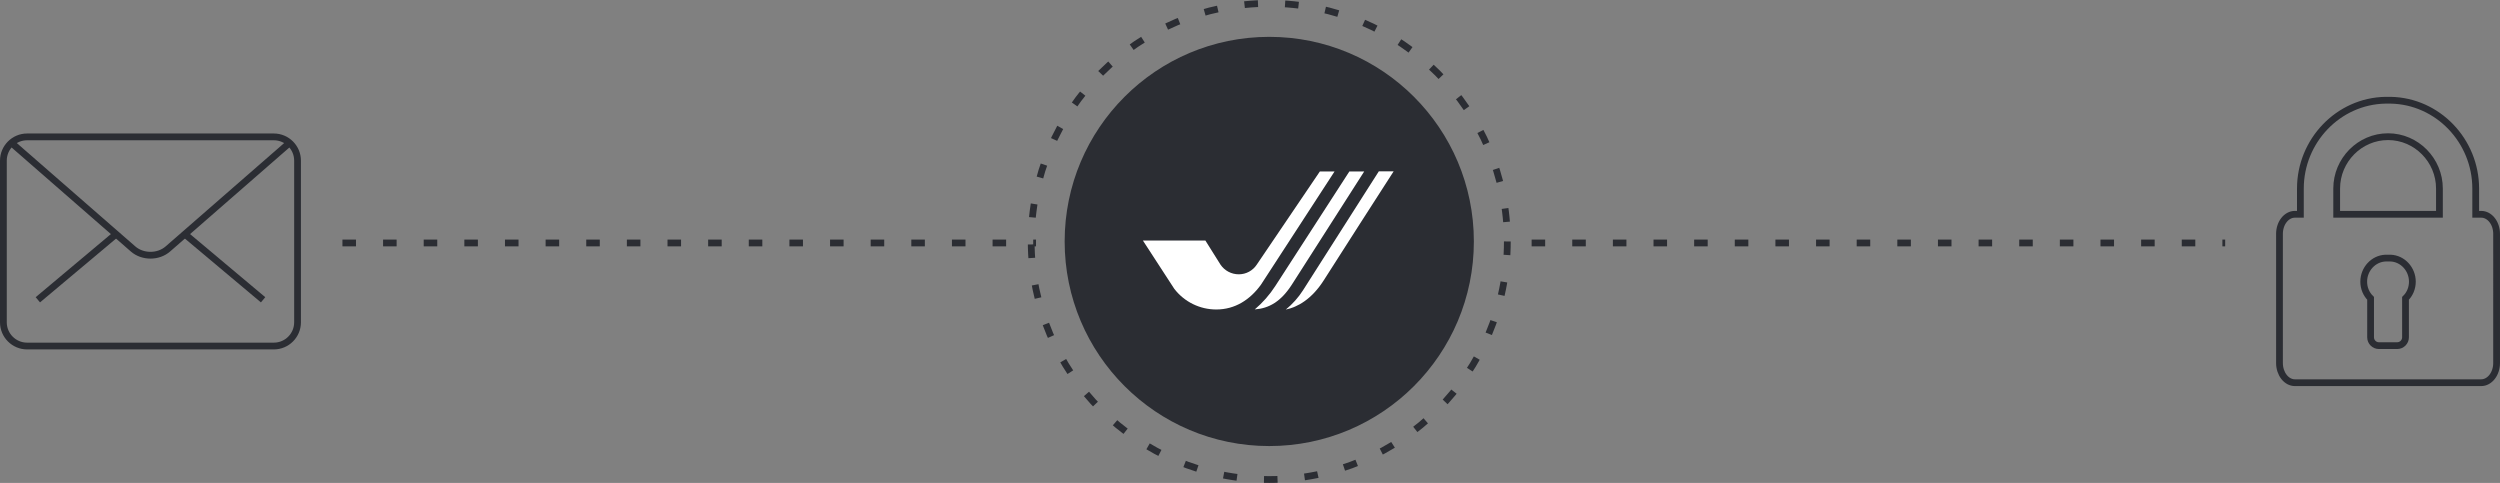 <?xml version="1.0" encoding="utf-8"?>
<!-- Generator: Adobe Illustrator 15.0.0, SVG Export Plug-In . SVG Version: 6.00 Build 0)  -->
<!DOCTYPE svg PUBLIC "-//W3C//DTD SVG 1.1//EN" "http://www.w3.org/Graphics/SVG/1.1/DTD/svg11.dtd">
<svg version="1.1" id="Layer_1" xmlns="http://www.w3.org/2000/svg" xmlns:xlink="http://www.w3.org/1999/xlink" x="0px" y="0px"
	 width="369.151px" height="71.307px" viewBox="0 0 369.151 71.307" enable-background="new 0 0 369.151 71.307"
	 xml:space="preserve">
<rect x="0" y="0" width="369.151" height="71.307" fill="#808080" stroke="none"/>
<g>
	<g>
		<g>
			<path fill="none" stroke="#2B2D33" stroke-miterlimit="10" d="M366.377,31.642h-0.813v-3.804c0-7.035-5.583-12.913-12.562-13.038
				c-0.19-0.003-0.571-0.003-0.762,0c-6.979,0.125-12.563,6.003-12.563,13.038v3.804h-0.813c-1.253,0-2.274,1.292-2.274,2.889V53.61
				c0,1.595,1.021,2.899,2.274,2.899h27.511c1.253,0,2.274-1.305,2.274-2.899V34.531C368.651,32.934,367.63,31.642,366.377,31.642
				L366.377,31.642z M355.199,44.051v5.766c0,0.66-0.553,1.219-1.214,1.219h-2.728c-0.661,0-1.214-0.559-1.214-1.219v-5.766
				c-0.641-0.632-1.014-1.503-1.014-2.468c0-1.827,1.413-3.398,3.211-3.472c0.19-0.008,0.571-0.008,0.762,0
				c1.797,0.073,3.21,1.645,3.21,3.472C356.213,42.548,355.84,43.419,355.199,44.051L355.199,44.051z M360.208,31.642h-15.172
				v-3.804c0-4.19,3.405-7.656,7.585-7.656c4.181,0,7.587,3.465,7.587,7.656V31.642z M360.208,31.642"/>
		</g>
	</g>
	<g>
		<g>
			<circle fill="#2B2D33" cx="187.419" cy="35.653" r="30.212"/>
			<g>
				<path fill="#FFFFFF" d="M192.396,42.874l9.76-15.317l1.439-2.254h2.189l-4.936,7.676l-5.371,8.398
					c-1.795,2.824-3.902,3.981-5.613,4.332C190.851,44.902,191.708,43.947,192.396,42.874z"/>
				<path fill="#FFFFFF" d="M190.8,41.957c-1.648,2.596-3.438,3.58-5.521,3.73c1.178-0.998,2.201-2.164,3.037-3.459l10.928-16.906
					h2.193L190.8,41.957z"/>
				<path fill="#FFFFFF" d="M194.894,25.314l-9.316,13.756c-0.588,0.897-1.59,1.439-2.664,1.434c-1.084,0-2.096-0.537-2.701-1.438
					l-2.225-3.55h-9.227l4.631,7.126c1.48,1.928,3.771,3.059,6.203,3.057c2.787,0,4.998-1.453,6.594-3.654l10.875-16.73H194.894z"/>
			</g>
		</g>
		
			<circle fill="none" stroke="#2B2D33" stroke-miterlimit="10" stroke-dasharray="2,4,2,4,2,4" cx="187.421" cy="35.653" r="35.153"/>
	</g>
	
		<line fill="none" stroke="#2B2D33" stroke-miterlimit="10" stroke-dasharray="2,4,2,4,2,4" x1="50.565" y1="35.877" x2="152.978" y2="35.877"/>
	<g>
		<g opacity="0.1">
			<g>
				<g>
					<line fill="#ED1C24" x1="5.588" y1="44.267" x2="17.137" y2="34.576"/>
					<line fill="#ED1C24" x1="38.848" y1="44.267" x2="27.301" y2="34.576"/>
				</g>
			</g>
		</g>
		<g>
			<g>
				<g>
					<path fill="none" stroke="#2B2D33" stroke-miterlimit="10" d="M40.436,51.095H4.002c-1.928,0-3.502-1.566-3.502-3.502V23.714
						c0-1.928,1.574-3.502,3.502-3.502h36.434c1.928,0,3.5,1.574,3.5,3.502v23.878C43.936,49.528,42.363,51.095,40.436,51.095
						L40.436,51.095z M4.002,21.616"/>
					<path fill="none" stroke="#2B2D33" stroke-miterlimit="10" d="M42.754,21.093L24.793,36.755
						c-0.711,0.623-1.641,0.931-2.572,0.931l0,0c-0.936,0-1.867-0.309-2.57-0.924L1.662,21.074 M22.221,39.175"/>
				</g>
				<g>
					<line fill="none" stroke="#2B2D33" stroke-miterlimit="10" x1="5.588" y1="44.267" x2="17.137" y2="34.576"/>
					<line fill="none" stroke="#2B2D33" stroke-miterlimit="10" x1="38.848" y1="44.267" x2="27.301" y2="34.576"/>
				</g>
			</g>
		</g>
	</g>
	
		<line fill="none" stroke="#2B2D33" stroke-miterlimit="10" stroke-dasharray="2,4,2,4,2,4" x1="226.159" y1="35.877" x2="328.571" y2="35.877"/>
</g>
</svg>
